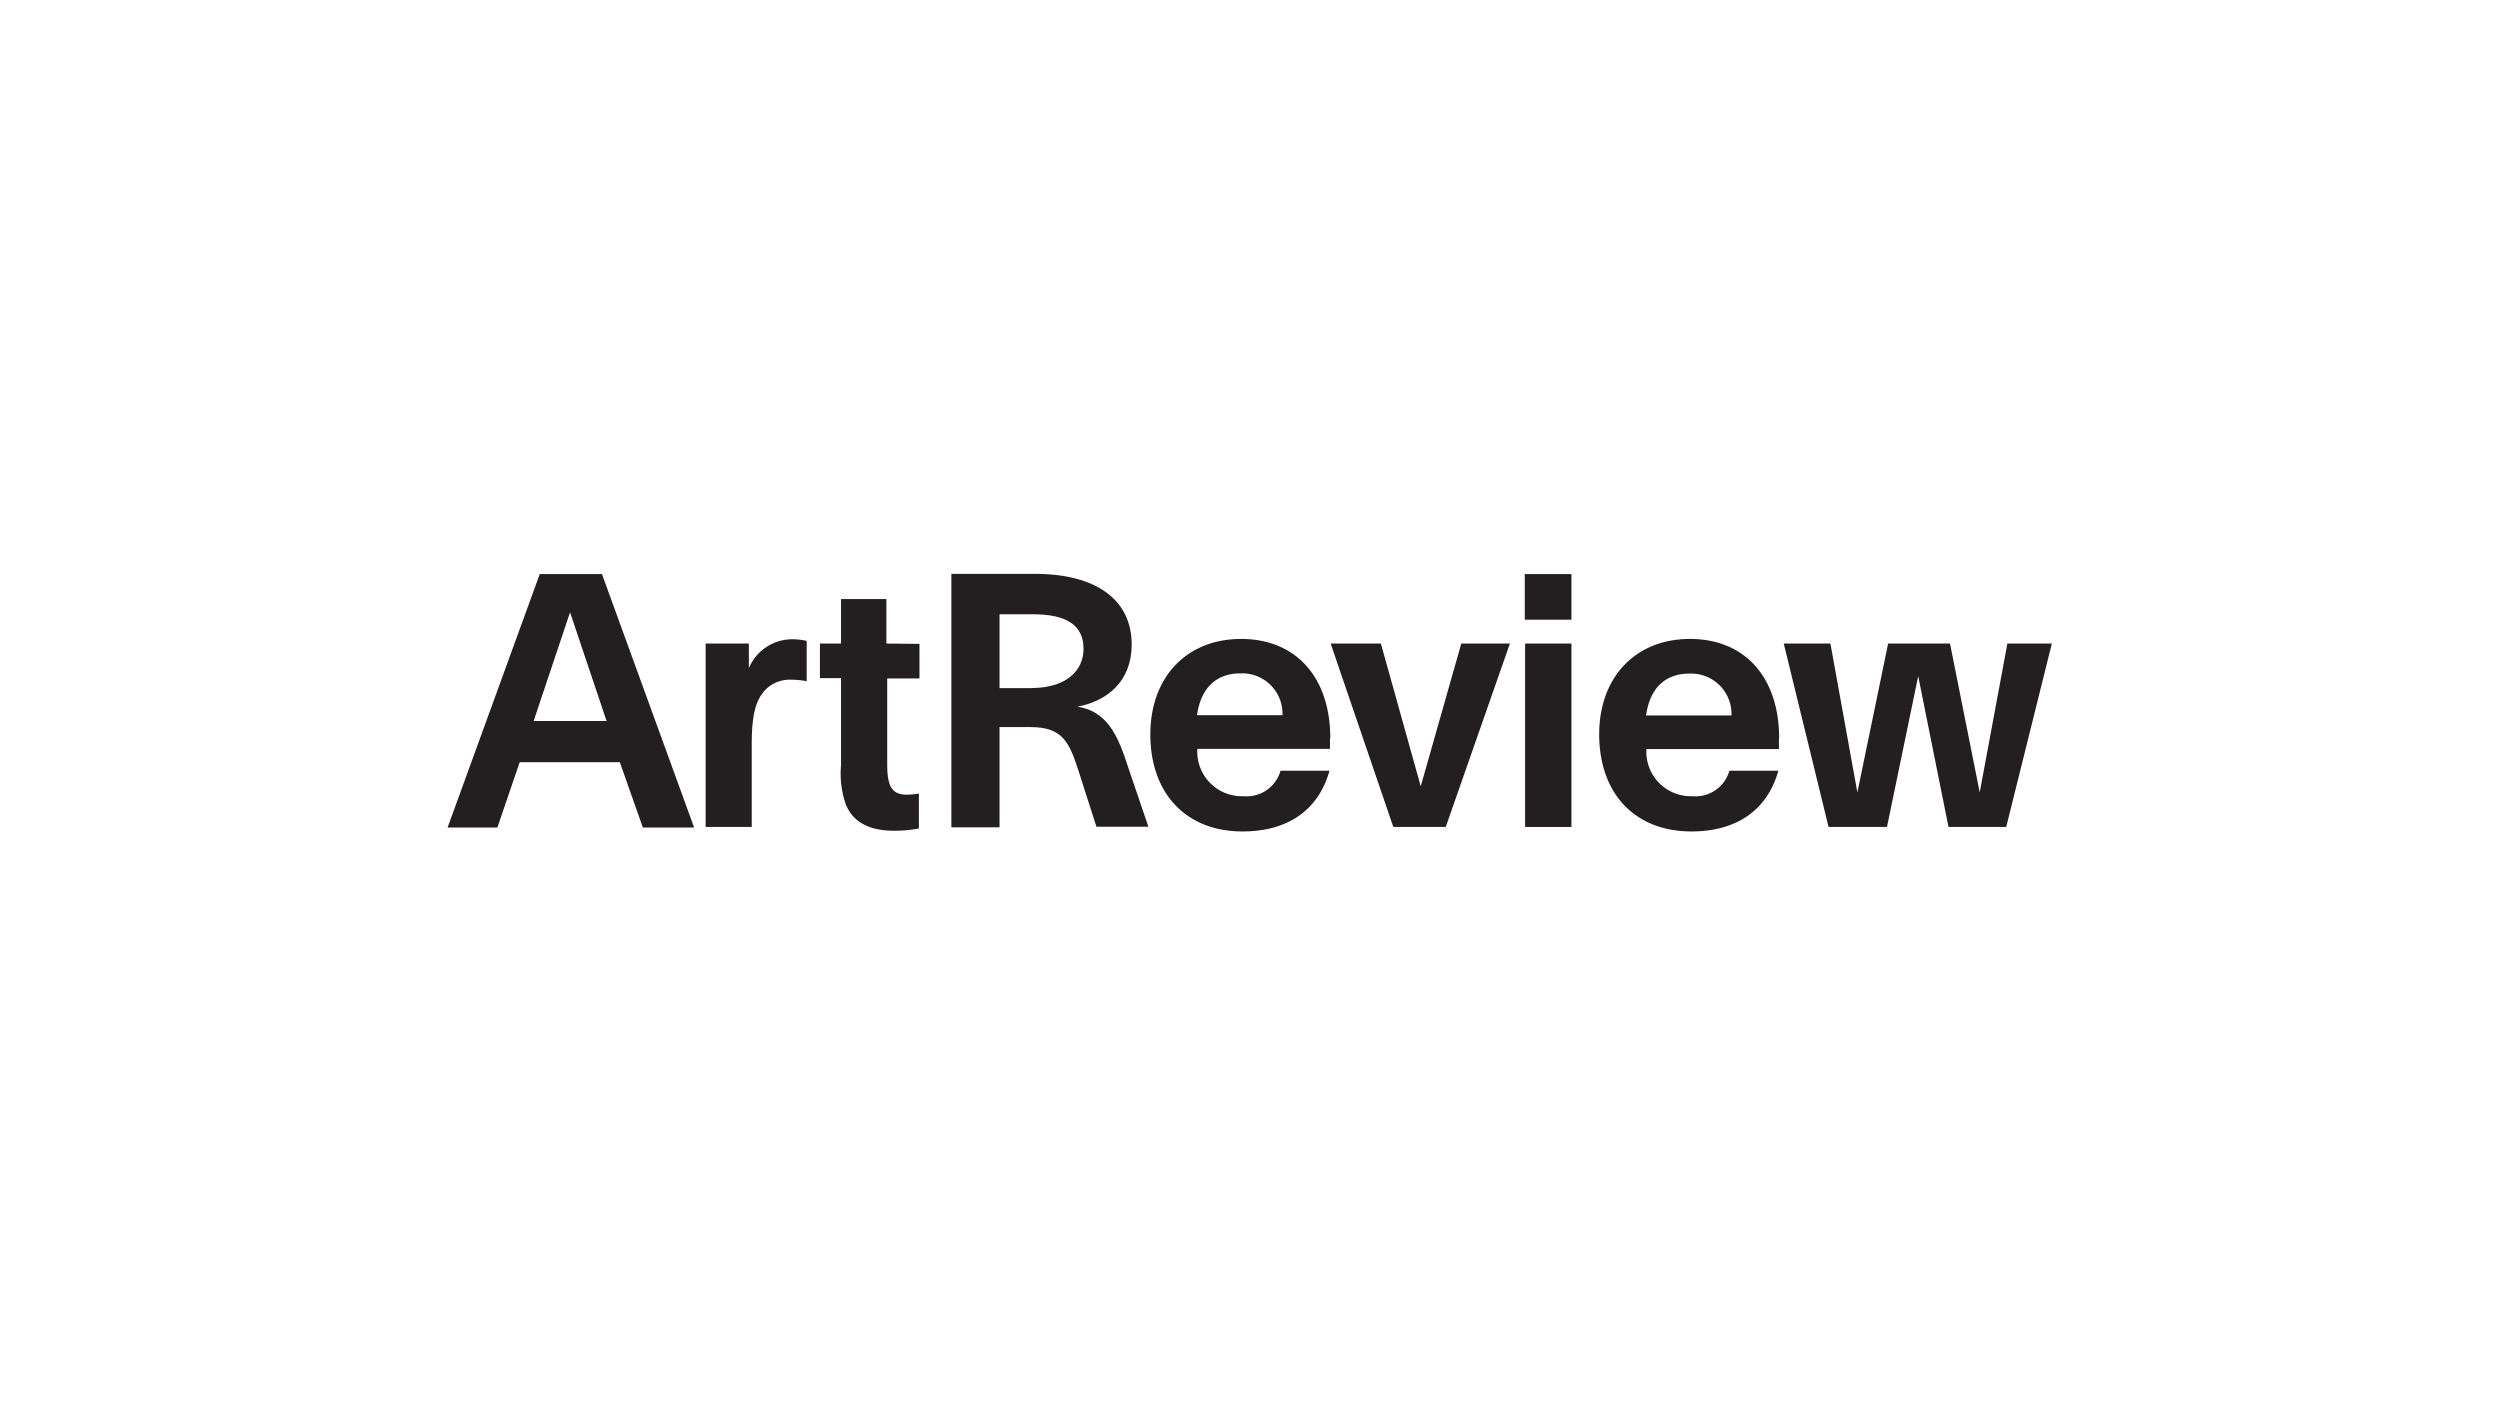 <?xml version="1.0" encoding="UTF-8"?>
<svg xmlns="http://www.w3.org/2000/svg" id="Layer_1" data-name="Layer 1" viewBox="0 0 217 122">
  <defs>
    <style>.cls-1{fill:none;}.cls-2{fill:#231f20;}</style>
  </defs>
  <path class="cls-1" d="M0,0H217V122H0Z"></path>
  <polygon class="cls-2" points="158.88 55.86 154.83 55.86 158.72 71.78 163.79 71.78 166.5 58.69 169.13 71.78 174.14 71.78 178.1 55.86 174.24 55.86 171.84 68.78 169.26 55.86 163.89 55.86 161.22 68.78 158.88 55.86"></polygon>
  <path class="cls-2" d="M154.43,64.1c0-5.34-3-8.64-7.74-8.64s-7.88,3.33-7.88,8.28c0,5.17,3.13,8.43,8,8.43,3.92,0,6.59-1.84,7.55-5.27h-4.25a3.05,3.05,0,0,1-3.2,2.21,3.86,3.86,0,0,1-4-4.09h11.5c0-.49,0-.69,0-.92m-11.53-2c.32-2.34,1.64-3.63,3.75-3.63a3.5,3.5,0,0,1,3.66,3.63Z"></path>
  <rect class="cls-2" x="132.38" y="55.86" width="4.02" height="15.92"></rect>
  <rect class="cls-2" x="132.35" y="49.83" width="4.05" height="3.96"></rect>
  <polygon class="cls-2" points="120.94 71.78 125.49 71.78 131.06 55.86 126.84 55.86 123.32 68.25 119.86 55.86 115.5 55.86 120.94 71.78"></polygon>
  <path class="cls-2" d="M115.47,64.1c0-5.34-3-8.64-7.74-8.64s-7.88,3.33-7.88,8.28c0,5.17,3.13,8.43,8,8.43,3.92,0,6.59-1.84,7.55-5.27h-4.25a3.05,3.05,0,0,1-3.2,2.21A3.87,3.87,0,0,1,103.93,65h11.51c0-.49,0-.69,0-.92m-11.54-2c.33-2.34,1.65-3.63,3.76-3.63a3.5,3.5,0,0,1,3.66,3.63Z"></path>
  <path class="cls-2" d="M98.4,68c-1-2.77-1.58-6.16-4.88-6.66,2.57-.49,4.71-2.17,4.71-5.4,0-3.89-3.1-6.13-8.4-6.13H82.58v22h4.18v-8.7h2.67c2.87,0,3.4,1.35,4.25,4l1.49,4.65h4.51Zm-8.84-8.27h-2.8V53.32h2.9c3,0,4.39,1,4.39,3s-1.65,3.4-4.49,3.4"></path>
  <path class="cls-2" d="M76.94,55.86V52H73v3.86H71.17v3H73v7.58a8.13,8.13,0,0,0,.4,3.33c.59,1.55,2,2.34,4.22,2.34a11.43,11.43,0,0,0,2.14-.2V68.88a7.35,7.35,0,0,1-1,.1c-1.32,0-1.75-.66-1.75-2.64V58.89h2.8v-3Z"></path>
  <path class="cls-2" d="M61.25,55.86V71.78h4V64.63c0-2.58.33-3.89,1.25-4.82A3,3,0,0,1,68.73,59a6.74,6.74,0,0,1,1.29.13V55.63a5.33,5.33,0,0,0-1.16-.14A4.08,4.08,0,0,0,65,58V55.86Z"></path>
  <path class="cls-2" d="M52.25,49.83h-5.4l-8,22h4.32l1.94-5.67H53.8l2,5.67h4.45ZM46.32,62.58l3.16-9.43,3.17,9.43Z"></path>
</svg>
